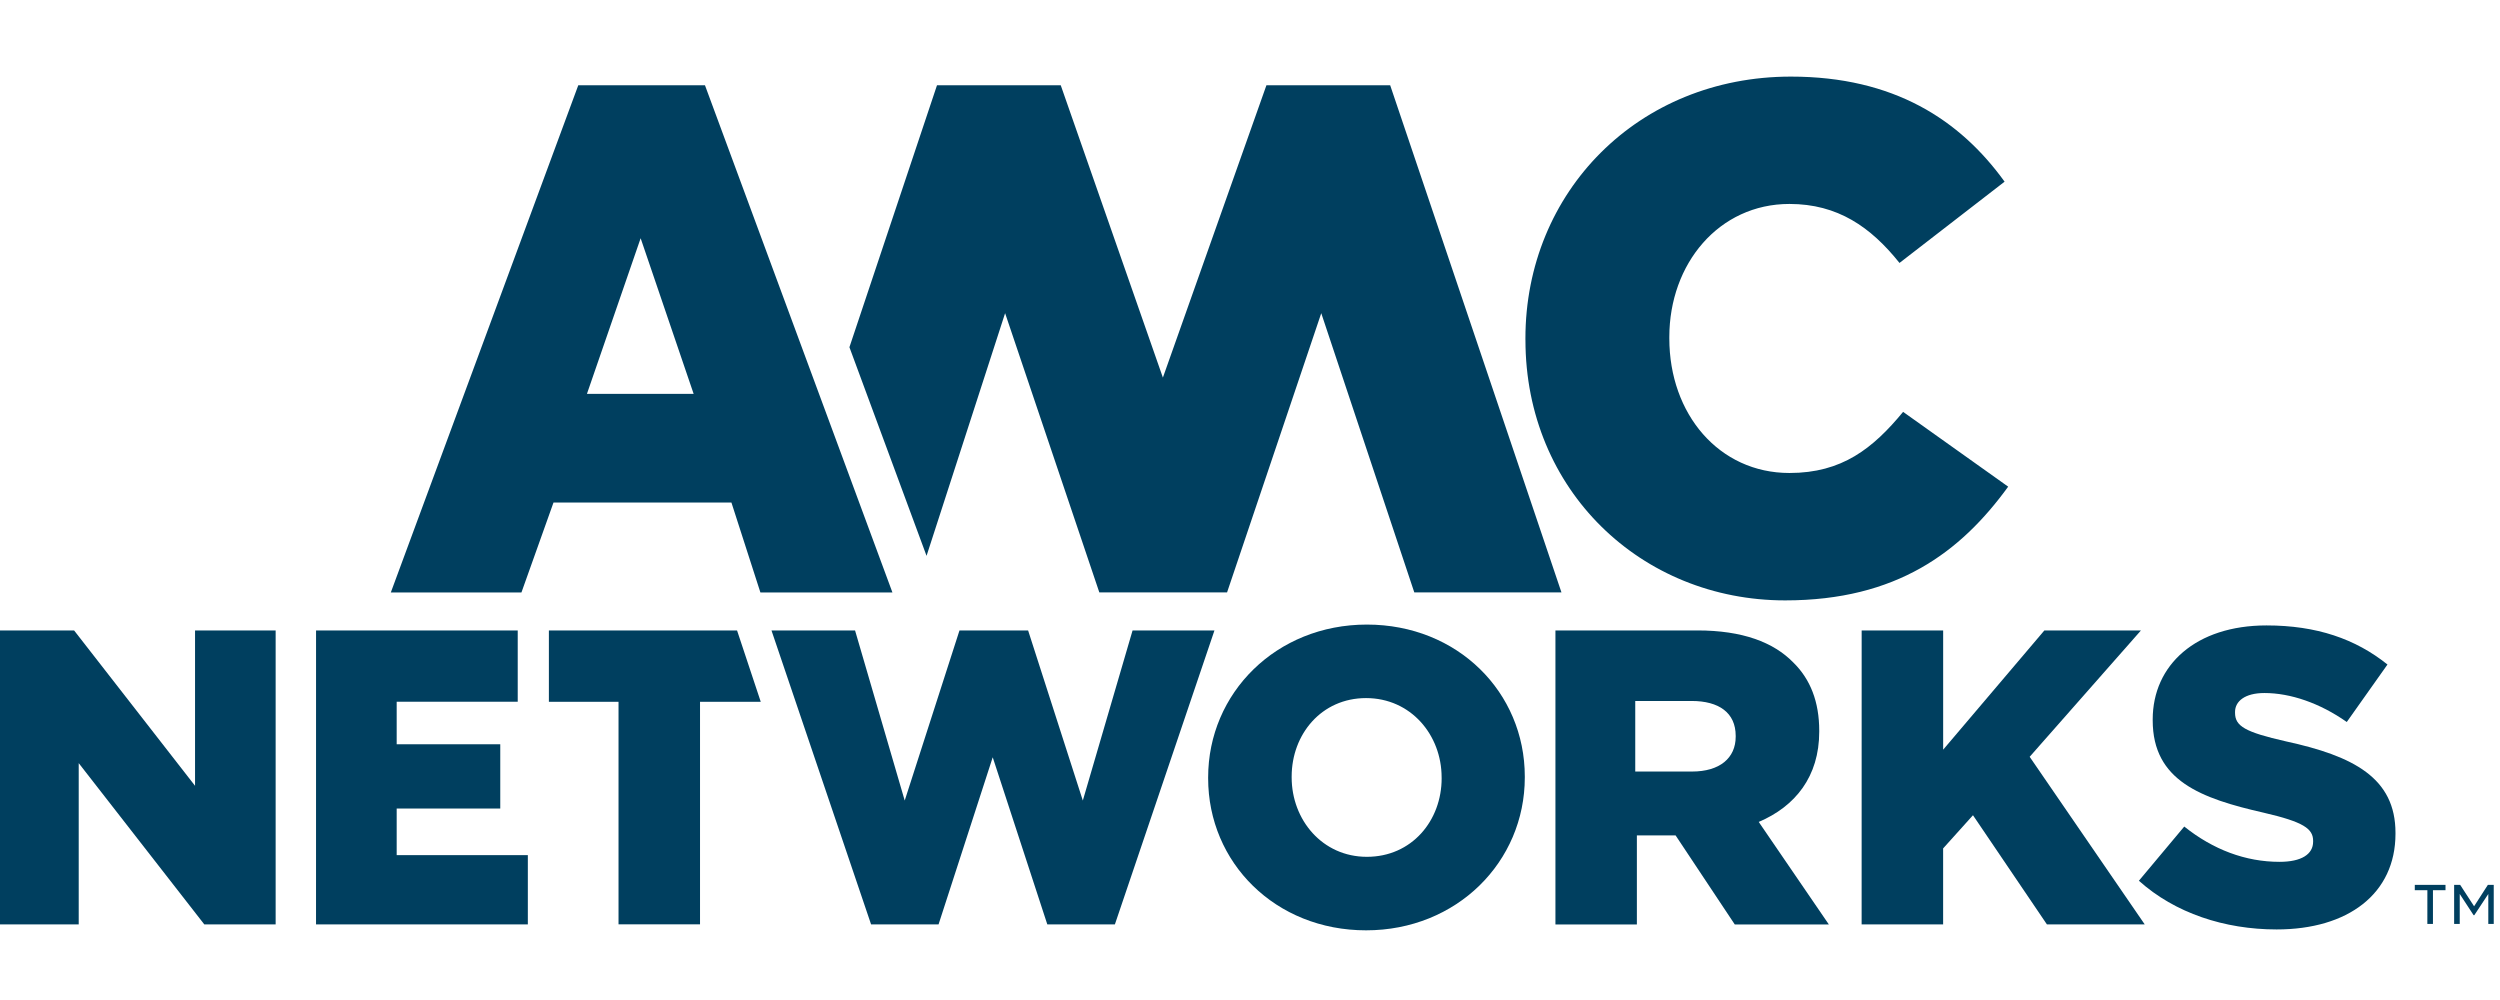 <svg xmlns:inkscape="http://www.inkscape.org/namespaces/inkscape" xmlns:sodipodi="http://sodipodi.sourceforge.net/DTD/sodipodi-0.dtd" xmlns="http://www.w3.org/2000/svg" xmlns:svg="http://www.w3.org/2000/svg" width="200mm" height="80mm" viewBox="0 0 200 80" id="svg1" xml:space="preserve" inkscape:export-filename="Prime Videos.svg" inkscape:export-xdpi="96" inkscape:export-ydpi="96"><defs id="defs1"></defs><g transform="matrix(2.242,0,0,2.242,-321.943,-1436.5)" id="g14102"><path d="m 143.528,663.218 h 2.712 l 4.316,5.544 v -5.544 h 2.876 v 10.489 h -2.546 l -4.481,-5.754 v 5.754 h -2.877 z" id="path9953" style="fill:#003f5f;fill-opacity:1;fill-rule:nonzero;stroke:none"></path><path d="m 154.874,663.218 h 7.196 v 2.544 h -4.319 v 1.518 h 3.696 v 2.292 h -3.696 v 1.663 h 4.68 v 2.473 h -7.558 z" id="path9957" style="fill:#003f5f;fill-opacity:1;fill-rule:nonzero;stroke:none"></path><path d="m 195.037,668.493 v -0.03 c 0,-1.512 -1.095,-2.831 -2.697,-2.831 -1.589,0 -2.654,1.289 -2.654,2.801 v 0.03 c 0,1.514 1.094,2.833 2.683,2.833 1.604,0 2.669,-1.289 2.669,-2.803 m -8.332,0 v -0.03 c 0,-3.011 2.428,-5.454 5.664,-5.454 3.237,0 5.635,2.413 5.635,5.424 v 0.03 c 0,3.013 -2.426,5.456 -5.664,5.456 -3.237,0 -5.635,-2.414 -5.635,-5.426" id="path9961" style="fill:#003f5f;fill-opacity:1;fill-rule:nonzero;stroke:none"></path><path d="m 203.972,668.253 c 0.988,0 1.558,-0.48 1.558,-1.244 v -0.03 c 0,-0.825 -0.599,-1.244 -1.573,-1.244 h -2.011 v 2.518 z m -4.874,-5.035 h 5.067 c 1.604,0 2.711,0.42 3.416,1.139 0.615,0.601 0.93,1.409 0.93,2.444 v 0.029 c 0,1.604 -0.856,2.667 -2.159,3.221 l 2.502,3.658 h -3.357 l -2.112,-3.178 h -0.03 -1.351 v 3.178 h -2.906 v -10.49 z" id="path9965" style="fill:#003f5f;fill-opacity:1;fill-rule:nonzero;stroke:none"></path><path d="m 210.025,663.218 h 2.908 v 4.255 l 3.612,-4.255 h 3.446 l -3.971,4.509 4.105,5.98 h -3.49 l -2.638,-3.895 -1.065,1.184 v 2.711 h -2.908 z" id="path9969" style="fill:#003f5f;fill-opacity:1;fill-rule:nonzero;stroke:none"></path><path d="m 219.917,672.15 1.619,-1.934 c 1.032,0.824 2.186,1.259 3.4,1.259 0.781,0 1.198,-0.27 1.198,-0.719 v -0.03 c 0,-0.434 -0.341,-0.675 -1.766,-1.005 -2.232,-0.509 -3.958,-1.137 -3.958,-3.295 v -0.03 c 0,-1.949 1.545,-3.357 4.062,-3.357 1.784,0 3.176,0.48 4.315,1.395 l -1.452,2.051 c -0.96,-0.675 -2.009,-1.034 -2.939,-1.034 -0.704,0 -1.048,0.3 -1.048,0.674 v 0.03 c 0,0.48 0.36,0.69 1.812,1.02 2.415,0.525 3.913,1.302 3.913,3.266 v 0.031 c 0,2.143 -1.694,3.415 -4.241,3.415 -1.857,0 -3.629,-0.583 -4.915,-1.738" id="path9973" style="fill:#003f5f;fill-opacity:1;fill-rule:nonzero;stroke:none"></path><path d="m 169.896,663.218 h -6.714 v 2.547 h 2.485 v 7.941 h 2.908 v -7.941 h 2.167 z" id="path9977" style="fill:#003f5f;fill-opacity:1;fill-rule:nonzero;stroke:none"></path><path d="m 177.086,673.708 1.933,-5.964 1.948,5.964 h 2.411 l 3.553,-10.489 h -2.922 l -1.775,6.069 -1.952,-6.069 h -2.449 l -1.954,6.069 -1.772,-6.069 h -2.982 l 3.554,10.489 z" id="path9981" style="fill:#003f5f;fill-opacity:1;fill-rule:nonzero;stroke:none"></path><path d="m 198.027,652.851 v -0.051 c 0,-5.236 4.03,-9.344 9.473,-9.344 3.671,0 6.031,1.54 7.625,3.749 l -3.75,2.9 c -1.026,-1.284 -2.206,-2.105 -3.926,-2.105 -2.518,0 -4.287,2.131 -4.287,4.749 v 0.051 c 0,2.696 1.77,4.8 4.287,4.8 1.874,0 2.976,-0.873 4.055,-2.181 l 3.749,2.669 c -1.695,2.336 -3.98,4.058 -7.957,4.058 -5.134,0 -9.268,-3.928 -9.268,-9.294" id="path9985" style="fill:#003f5f;fill-opacity:1;fill-rule:nonzero;stroke:none"></path><path d="m 168.347,654.776 -1.891,-5.553 -1.916,5.553 z m -4.116,-11.012 h 4.52 l 6.689,18.098 h -4.711 l -1.034,-3.209 h -6.348 l -1.144,3.209 h -4.661 z" id="path9989" style="fill:#003f5f;fill-opacity:1;fill-rule:nonzero;stroke:none"></path><path d="m 193.201,643.764 h -4.415 l -3.695,10.432 -3.645,-10.432 h -4.415 l -3.125,9.348 2.752,7.445 2.803,-8.659 3.362,9.963 h 4.558 l 3.361,-9.963 3.32,9.963 h 5.251 z" id="path9993" style="fill:#003f5f;fill-opacity:1;fill-rule:nonzero;stroke:none"></path><path d="m 231.167,672.296 h 0.214 l 0.497,0.765 0.492,-0.765 h 0.209 v 1.395 h -0.194 v -1.069 l -0.499,0.756 h -0.026 l -0.494,-0.756 v 1.069 h -0.2 v -1.395 z m -0.956,0.19 h -0.449 v -0.19 h 1.096 v 0.19 h -0.448 v 1.205 h -0.2 z" id="path9997" style="fill:#003f5f;fill-opacity:1;fill-rule:nonzero;stroke:none"></path></g></svg>